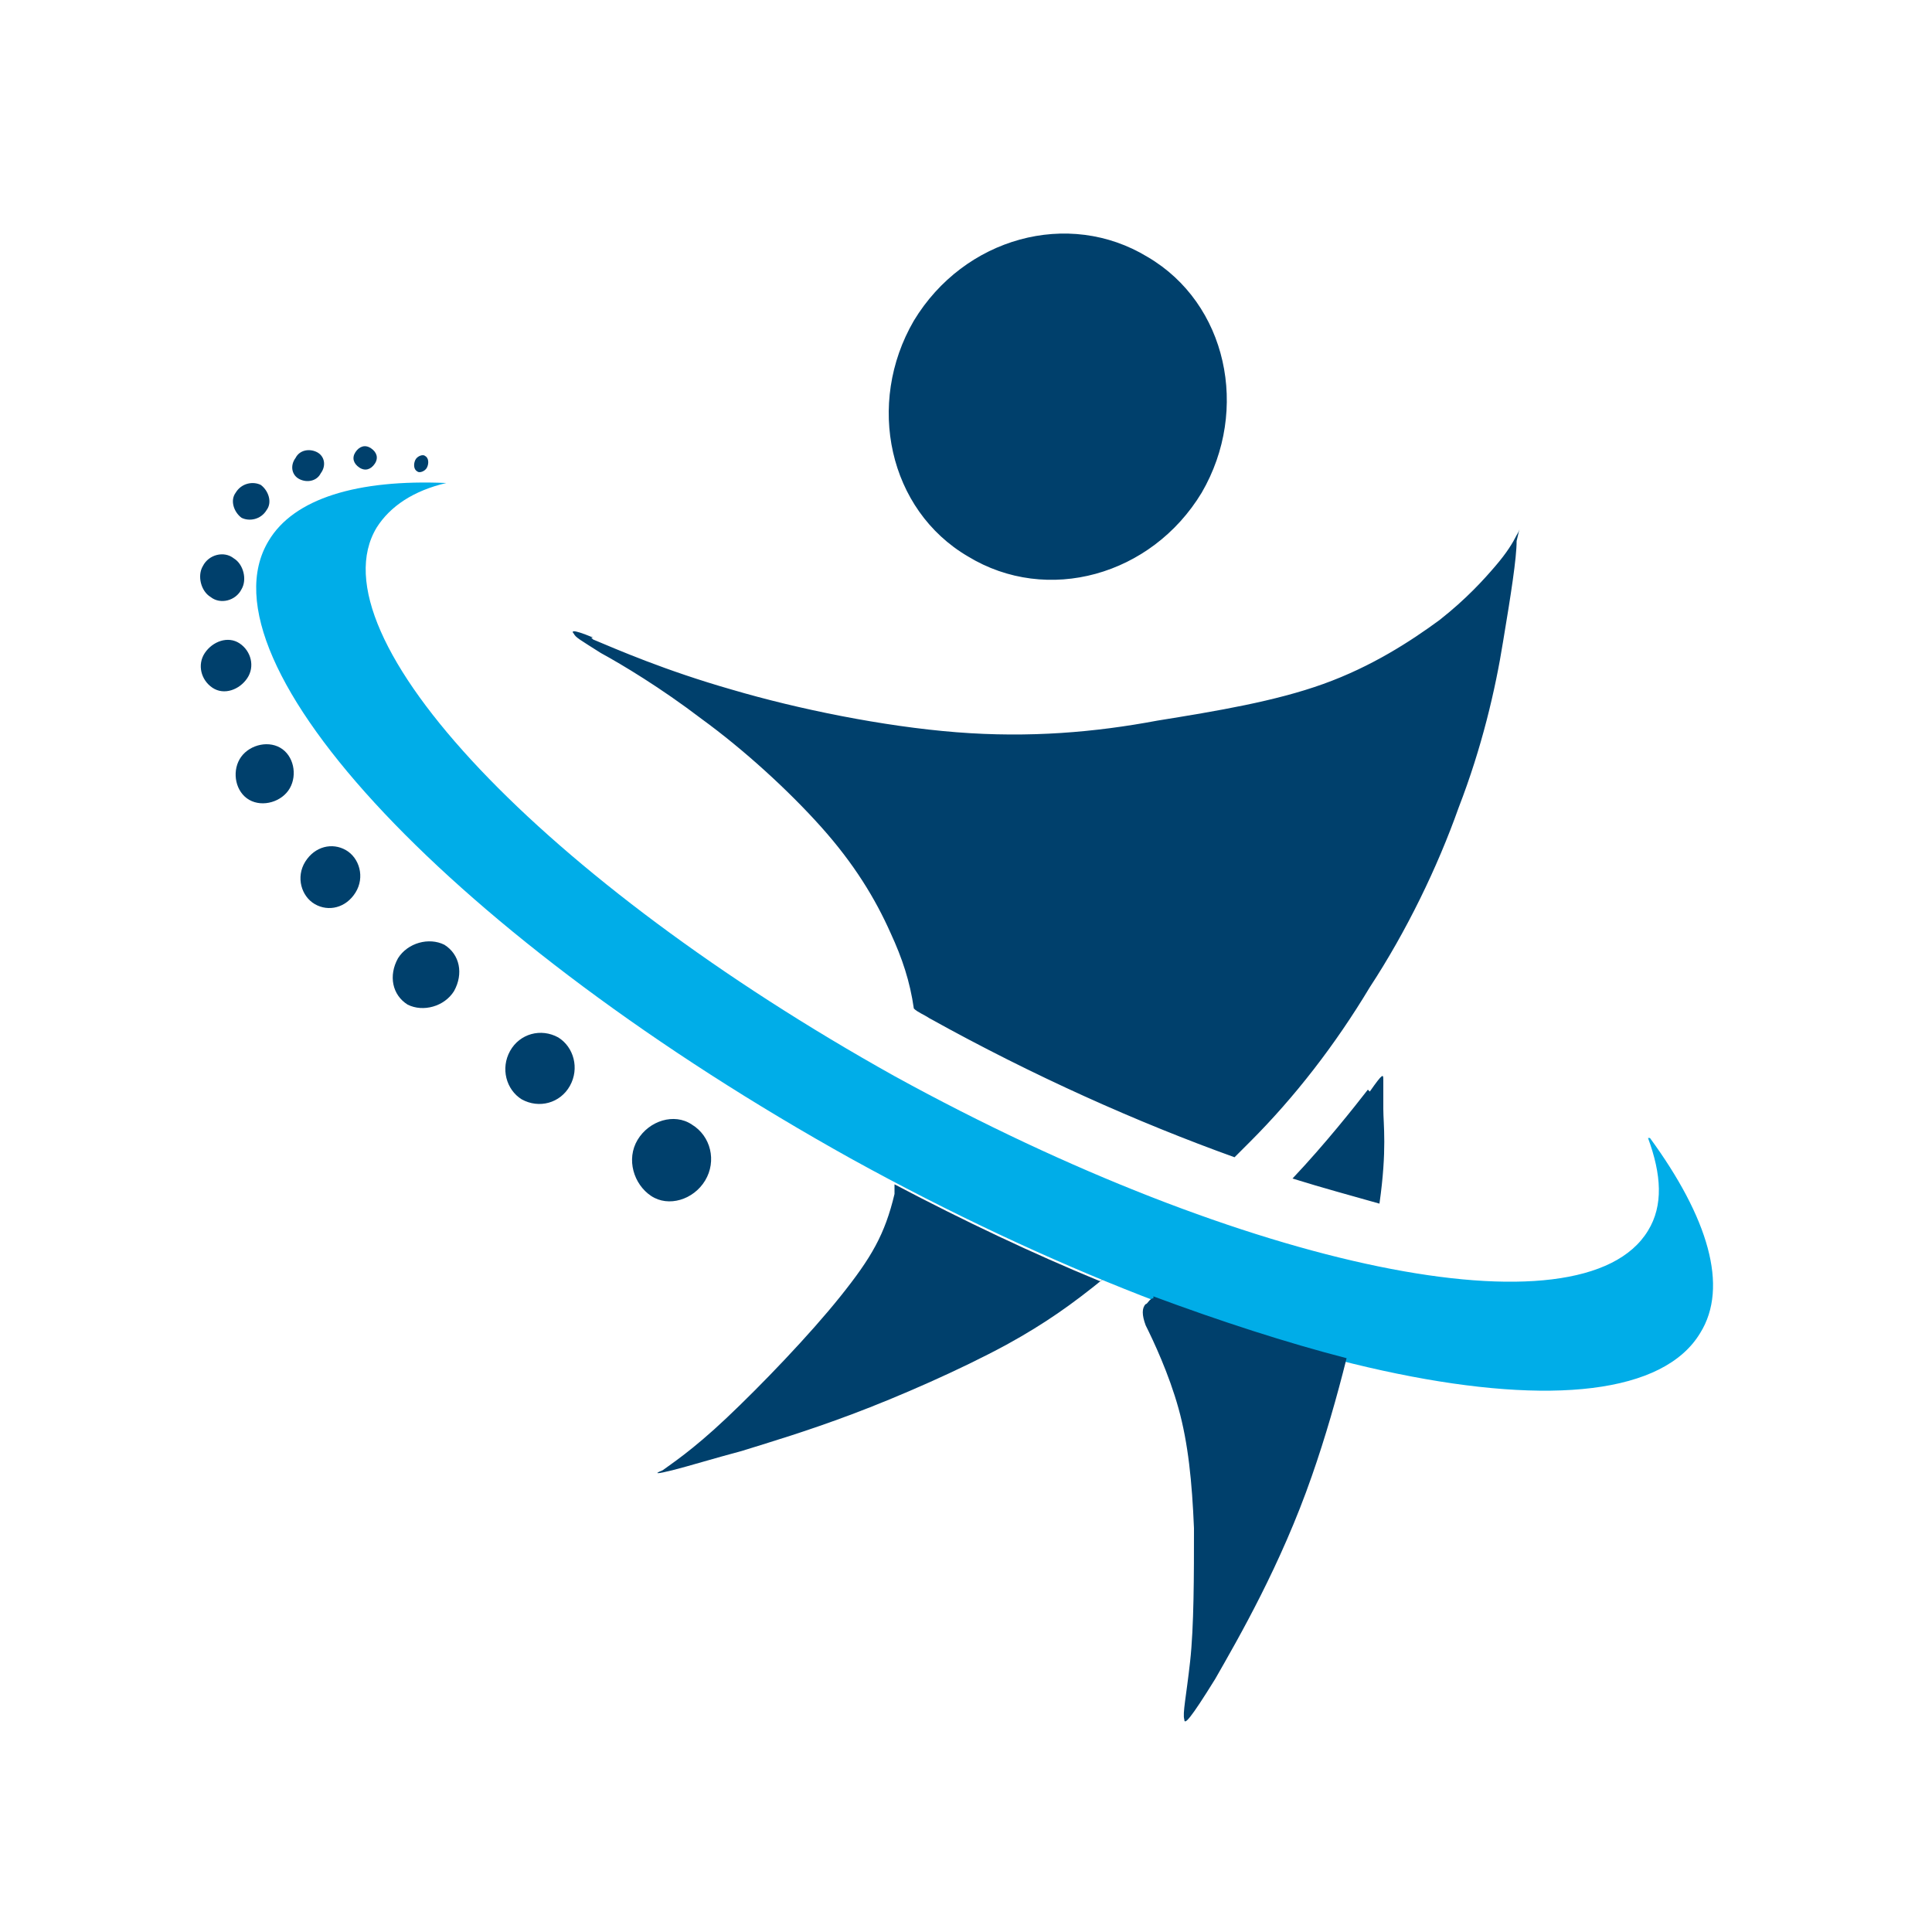 <?xml version="1.0" encoding="UTF-8"?>
<svg id="Layer_1" xmlns="http://www.w3.org/2000/svg" version="1.1" viewBox="0 0 100 100">
  <!-- Generator: Adobe Illustrator 29.2.1, SVG Export Plug-In . SVG Version: 2.1.0 Build 116)  -->
  <defs>
    <style>
      .st0 {
        fill: #00406c;
      }

      .st0, .st1 {
        fill-rule: evenodd;
      }

      .st1 {
        fill: #00ade8;
      }
    </style>
  </defs>
  <path class="st1" d="M85.4,58.9c3,4.1,4.1,7.7,2.6,10.1-3.8,6.3-23.4,2.3-43.9-9C23.6,48.6,10.1,34.3,13.9,28c1.3-2.2,4.6-3.2,9.2-3-1.7.4-2.9,1.2-3.6,2.3-3.4,5.6,8.7,18.3,26.8,28.4,18.2,10,35.6,13.6,39,8,.8-1.3.7-2.9,0-4.8"/>
  <path class="st0" d="M28.9,53.7c.8.5,1.1,1.6.6,2.5s-1.6,1.2-2.5.7c-.8-.5-1.1-1.6-.6-2.5s1.6-1.2,2.5-.7M23,48.9c.8.5,1,1.5.5,2.4-.5.8-1.6,1.1-2.4.7-.8-.5-1-1.5-.5-2.4.5-.8,1.6-1.1,2.4-.7ZM17.9,44c.7.4,1,1.4.5,2.2s-1.4,1-2.1.6-1-1.4-.5-2.2,1.4-1,2.1-.6ZM14.5,38.7c.7.4.9,1.4.5,2.1-.4.7-1.4,1-2.1.6s-.9-1.4-.5-2.1c.4-.7,1.4-1,2.1-.6ZM12.4,33.3c.6.4.8,1.2.4,1.8-.4.6-1.2.9-1.8.5-.6-.4-.8-1.2-.4-1.8.4-.6,1.2-.9,1.8-.5ZM12.1,28.9c.5.3.7,1.1.4,1.6-.3.6-1.1.8-1.6.4-.5-.3-.7-1.1-.4-1.6.3-.6,1.1-.8,1.6-.4ZM13.5,25.1c.4.3.6.9.3,1.3-.3.5-.9.6-1.3.4-.4-.3-.6-.9-.3-1.3.3-.5.9-.6,1.3-.4ZM16.4,23.4c.4.2.5.7.2,1.1-.2.4-.7.5-1.1.3s-.5-.7-.2-1.1c.2-.4.7-.5,1.1-.3ZM19.2,23.2c.3.2.4.5.2.8s-.5.4-.8.2c-.3-.2-.4-.5-.2-.8s.5-.4.8-.2ZM22,23.6c.2.1.2.4.1.6-.1.2-.4.3-.5.2-.2-.1-.2-.4-.1-.6.1-.2.4-.3.5-.2ZM57.1,66.2c-1.6,1.3-3,2.3-5,3.4-2.4,1.3-5.6,2.7-8,3.6s-4.1,1.4-5.7,1.9c-1.5.4-2.8.8-3.6,1-.8.2-1,.2-.5,0,.4-.3,1.5-1,3.3-2.7,1.8-1.7,4.3-4.3,5.9-6.3s2.3-3.2,2.8-5.3c0-.2,0-.3,0-.5,3.6,1.9,7.2,3.6,10.6,5h.1ZM30.7,33.1c1.2.5,3.7,1.6,7.2,2.6,3.4,1,7.8,1.9,11.6,2.2,3.8.3,7.2,0,10.4-.6,3.1-.5,6.1-1,8.6-1.9s4.5-2.2,6-3.3c1.4-1.1,2.3-2.1,2.9-2.8.6-.7.9-1.2,1.1-1.6.2-.3.2-.6,0,.3,0,.9-.3,2.8-.7,5.2-.4,2.5-1.1,5.5-2.3,8.6-1.1,3.1-2.7,6.4-4.6,9.3-1.8,3-3.9,5.7-6.2,8l-.8.8c-5-1.8-10.4-4.2-15.8-7.2-.3-.2-.6-.3-.8-.5-.2-1.4-.6-2.6-1.2-3.9-.8-1.8-1.9-3.6-3.6-5.5-1.7-1.9-4-4-6.2-5.6-2.1-1.6-4.1-2.8-5.2-3.4-1.1-.7-1.3-.8-1.4-1-.1-.1-.2-.3,1,.2h-.1ZM59.7,67.2c-.2,0-.3.3-.4.3q-.3.3,0,1.1c.4.8,1.2,2.5,1.7,4.3.5,1.8.7,3.8.8,6.2,0,2.4,0,5.1-.2,6.9s-.4,2.7-.3,3c0,.3.3,0,1.6-2.1,1.2-2.1,3.4-5.9,5-10.5.7-2,1.3-4.1,1.8-6.1-3.1-.8-6.5-1.9-10-3.2h0ZM70.8,56.4c-.7.9-2.2,2.8-3.9,4.6,1.6.5,3.1.9,4.5,1.3.4-2.8.2-4.1.2-4.9v-1.5c0-.3,0-.4-.7.6h0ZM59.4,13.3c4.1,2.4,5.3,7.9,2.8,12.2-2.6,4.3-8,5.8-12.1,3.3-4.1-2.4-5.3-7.9-2.8-12.2,2.6-4.3,8-5.8,12.1-3.3ZM35.8,58.2c1,.6,1.3,1.9.7,2.9-.6,1-1.9,1.4-2.8.8s-1.3-1.9-.7-2.9c.6-1,1.9-1.4,2.8-.8Z"/>
</svg>